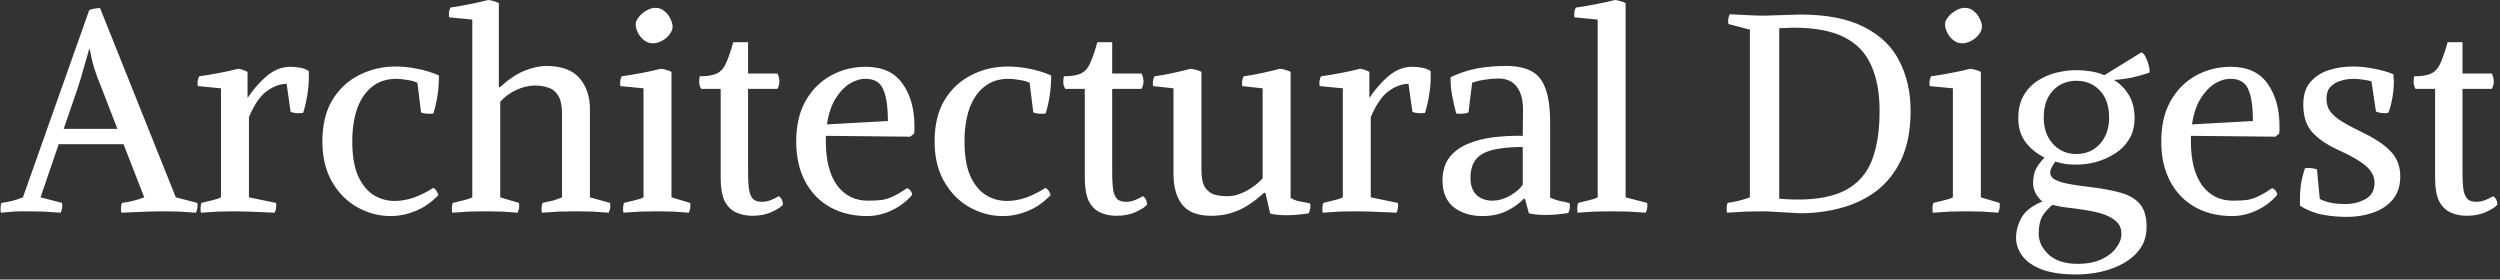 <svg width="161" height="18" viewBox="0 0 161 18" fill="none" xmlns="http://www.w3.org/2000/svg">
<rect x="0" y="0" width="161" height="18" fill="#333333" stroke="none"/>
<path d="M3.78 9.288L2.61 12.708L3.996 13.068C4.032 13.296 4.002 13.506 3.906 13.698C3.582 13.674 3.216 13.65 2.808 13.626C2.412 13.614 2.046 13.608 1.71 13.608C1.374 13.608 1.098 13.614 0.882 13.626C0.666 13.65 0.39 13.674 0.054 13.698C0.018 13.47 0.03 13.26 0.09 13.068C0.354 13.032 0.6 12.984 0.828 12.924C1.056 12.864 1.272 12.792 1.476 12.708L5.742 0.666C5.838 0.606 5.952 0.57 6.084 0.558C6.228 0.534 6.348 0.522 6.444 0.522L11.322 12.708L12.708 13.068C12.744 13.296 12.714 13.506 12.618 13.698C12.294 13.674 11.928 13.65 11.52 13.626C11.124 13.614 10.758 13.608 10.422 13.608C10.194 13.608 9.918 13.614 9.594 13.626C9.27 13.638 8.946 13.65 8.622 13.662C8.31 13.674 8.04 13.686 7.812 13.698C7.776 13.47 7.788 13.26 7.848 13.068C8.124 13.032 8.376 12.984 8.604 12.924C8.844 12.864 9.072 12.792 9.288 12.708L7.956 9.288H3.78ZM5.742 3.168C5.622 3.6 5.496 4.038 5.364 4.482C5.244 4.926 5.106 5.376 4.95 5.832L4.104 8.298H7.56L6.57 5.742C6.366 5.25 6.198 4.8 6.066 4.392C5.946 3.984 5.85 3.576 5.778 3.168H5.742ZM16.031 12.708L17.777 13.068C17.813 13.296 17.783 13.506 17.687 13.698C17.471 13.686 17.201 13.674 16.877 13.662C16.565 13.65 16.253 13.638 15.941 13.626C15.629 13.614 15.359 13.608 15.131 13.608C14.795 13.608 14.429 13.614 14.033 13.626C13.637 13.65 13.271 13.674 12.935 13.698C12.899 13.47 12.911 13.26 12.971 13.068C13.199 13.008 13.421 12.954 13.637 12.906C13.865 12.858 14.063 12.792 14.231 12.708V5.688L12.737 5.544C12.701 5.304 12.731 5.094 12.827 4.914C13.259 4.854 13.691 4.782 14.123 4.698C14.567 4.614 14.975 4.524 15.347 4.428C15.467 4.44 15.563 4.464 15.635 4.5C15.719 4.524 15.821 4.566 15.941 4.626V6.264L15.959 6.282C16.331 5.73 16.745 5.262 17.201 4.878C17.669 4.494 18.167 4.302 18.695 4.302C18.899 4.302 19.097 4.32 19.289 4.356C19.493 4.38 19.691 4.452 19.883 4.572C19.907 5.064 19.883 5.532 19.811 5.976C19.751 6.42 19.655 6.852 19.523 7.272C19.439 7.284 19.307 7.29 19.127 7.29C18.947 7.278 18.809 7.248 18.713 7.2L18.461 5.4C18.041 5.4 17.615 5.556 17.183 5.868C16.763 6.168 16.379 6.726 16.031 7.542V12.708ZM26.881 5.328C26.701 5.244 26.479 5.184 26.215 5.148C25.963 5.1 25.735 5.076 25.531 5.076C24.895 5.076 24.367 5.25 23.947 5.598C23.527 5.934 23.209 6.408 22.993 7.02C22.789 7.62 22.687 8.316 22.687 9.108C22.687 10.008 22.807 10.74 23.047 11.304C23.299 11.868 23.629 12.282 24.037 12.546C24.457 12.81 24.919 12.942 25.423 12.942C25.819 12.942 26.227 12.87 26.647 12.726C27.079 12.57 27.499 12.36 27.907 12.096C28.003 12.156 28.075 12.228 28.123 12.312C28.171 12.384 28.207 12.468 28.231 12.564C27.787 13.032 27.295 13.374 26.755 13.59C26.227 13.806 25.693 13.914 25.153 13.914C24.409 13.914 23.701 13.728 23.029 13.356C22.357 12.984 21.811 12.438 21.391 11.718C20.971 10.998 20.761 10.128 20.761 9.108C20.761 8.052 20.971 7.17 21.391 6.462C21.823 5.742 22.399 5.202 23.119 4.842C23.839 4.47 24.625 4.284 25.477 4.284C25.933 4.284 26.395 4.332 26.863 4.428C27.331 4.512 27.799 4.656 28.267 4.86C28.267 5.748 28.147 6.564 27.907 7.308C27.859 7.32 27.811 7.326 27.763 7.326C27.715 7.326 27.667 7.326 27.619 7.326C27.535 7.326 27.451 7.32 27.367 7.308C27.283 7.296 27.199 7.272 27.115 7.236L26.881 5.328ZM32.126 5.598H32.215C32.755 5.106 33.278 4.758 33.782 4.554C34.297 4.35 34.76 4.248 35.167 4.248C36.151 4.248 36.865 4.506 37.309 5.022C37.766 5.538 37.993 6.216 37.993 7.056V12.708L39.289 13.068C39.325 13.296 39.295 13.506 39.2 13.698C38.876 13.674 38.528 13.65 38.156 13.626C37.783 13.614 37.429 13.608 37.093 13.608C36.758 13.608 36.392 13.614 35.995 13.626C35.599 13.65 35.233 13.674 34.898 13.698C34.861 13.47 34.873 13.26 34.934 13.068C35.15 13.02 35.365 12.972 35.581 12.924C35.797 12.864 36.002 12.792 36.194 12.708V7.326C36.194 6.822 36.115 6.438 35.959 6.174C35.803 5.91 35.593 5.736 35.33 5.652C35.066 5.556 34.772 5.508 34.447 5.508C34.063 5.508 33.661 5.604 33.242 5.796C32.834 5.988 32.492 6.24 32.215 6.552V12.708L33.422 13.068C33.458 13.296 33.428 13.506 33.331 13.698C33.008 13.674 32.672 13.65 32.324 13.626C31.988 13.614 31.651 13.608 31.316 13.608C30.98 13.608 30.613 13.614 30.218 13.626C29.822 13.65 29.456 13.674 29.119 13.698C29.084 13.47 29.096 13.26 29.155 13.068C29.384 13.008 29.605 12.954 29.822 12.906C30.049 12.858 30.247 12.792 30.416 12.708V1.26L28.922 1.116C28.886 0.876 28.916 0.666 29.012 0.486C29.875 0.354 30.686 0.192 31.442 9.53674e-07C31.561 0.012 31.675 0.036 31.784 0.072C31.892 0.096 32.005 0.138 32.126 0.198V5.598ZM43.243 12.708L44.449 13.068C44.485 13.296 44.455 13.506 44.359 13.698C44.035 13.674 43.699 13.65 43.351 13.626C43.015 13.614 42.679 13.608 42.343 13.608C42.007 13.608 41.641 13.614 41.245 13.626C40.849 13.65 40.483 13.674 40.147 13.698C40.111 13.47 40.123 13.26 40.183 13.068C40.411 13.008 40.633 12.954 40.849 12.906C41.077 12.858 41.275 12.792 41.443 12.708V5.688L39.949 5.544C39.913 5.304 39.943 5.094 40.039 4.914C40.471 4.854 40.903 4.782 41.335 4.698C41.779 4.614 42.187 4.524 42.559 4.428C42.679 4.44 42.793 4.464 42.901 4.5C43.009 4.524 43.123 4.566 43.243 4.626V12.708ZM42.037 2.79C41.833 2.79 41.647 2.724 41.479 2.592C41.311 2.46 41.179 2.298 41.083 2.106C40.987 1.914 40.939 1.734 40.939 1.566C40.939 1.41 41.005 1.254 41.137 1.098C41.269 0.93 41.431 0.792 41.623 0.684C41.827 0.564 42.025 0.504 42.217 0.504C42.433 0.504 42.625 0.576 42.793 0.72C42.961 0.852 43.087 1.014 43.171 1.206C43.267 1.386 43.315 1.56 43.315 1.728C43.315 1.884 43.249 2.046 43.117 2.214C42.997 2.382 42.835 2.52 42.631 2.628C42.439 2.736 42.241 2.79 42.037 2.79ZM48.446 13.896C48.062 13.896 47.714 13.824 47.402 13.68C47.09 13.536 46.844 13.29 46.664 12.942C46.496 12.582 46.412 12.09 46.412 11.466V5.724H45.152C45.08 5.592 45.038 5.46 45.026 5.328C45.026 5.184 45.038 5.046 45.062 4.914C45.566 4.914 45.944 4.848 46.196 4.716C46.448 4.584 46.64 4.356 46.772 4.032C46.916 3.708 47.066 3.27 47.222 2.718H48.176V4.734H50.066C50.234 5.082 50.234 5.412 50.066 5.724H48.176V11.016C48.176 11.568 48.2 11.988 48.248 12.276C48.308 12.552 48.404 12.744 48.536 12.852C48.668 12.948 48.848 12.996 49.076 12.996C49.268 12.996 49.454 12.96 49.634 12.888C49.814 12.816 49.988 12.732 50.156 12.636C50.324 12.744 50.414 12.924 50.426 13.176C50.294 13.332 50.054 13.488 49.706 13.644C49.358 13.812 48.938 13.896 48.446 13.896ZM53.184 9.108C53.184 10.32 53.424 11.262 53.904 11.934C54.396 12.594 55.062 12.924 55.902 12.924C56.274 12.924 56.586 12.906 56.838 12.87C57.09 12.822 57.336 12.738 57.576 12.618C57.828 12.498 58.11 12.33 58.422 12.114C58.614 12.198 58.722 12.342 58.746 12.546C58.374 12.978 57.93 13.314 57.414 13.554C56.898 13.794 56.376 13.914 55.848 13.914C54.936 13.914 54.138 13.722 53.454 13.338C52.77 12.954 52.236 12.402 51.852 11.682C51.468 10.962 51.276 10.104 51.276 9.108C51.276 8.088 51.474 7.224 51.87 6.516C52.278 5.796 52.818 5.25 53.49 4.878C54.174 4.494 54.93 4.302 55.758 4.302C56.826 4.302 57.612 4.662 58.116 5.382C58.632 6.09 58.89 7.008 58.89 8.136C58.89 8.22 58.89 8.298 58.89 8.37C58.89 8.442 58.884 8.52 58.872 8.604L58.62 8.802L53.184 8.748V9.108ZM55.74 5.076C55.392 5.076 55.044 5.184 54.696 5.4C54.36 5.616 54.06 5.94 53.796 6.372C53.532 6.804 53.352 7.35 53.256 8.01L57.18 7.794C57.18 6.87 57.078 6.186 56.874 5.742C56.682 5.298 56.304 5.076 55.74 5.076ZM66.308 5.328C66.129 5.244 65.906 5.184 65.642 5.148C65.391 5.1 65.162 5.076 64.959 5.076C64.323 5.076 63.794 5.25 63.374 5.598C62.955 5.934 62.636 6.408 62.42 7.02C62.217 7.62 62.114 8.316 62.114 9.108C62.114 10.008 62.234 10.74 62.474 11.304C62.727 11.868 63.056 12.282 63.465 12.546C63.885 12.81 64.347 12.942 64.85 12.942C65.246 12.942 65.654 12.87 66.075 12.726C66.507 12.57 66.927 12.36 67.335 12.096C67.43 12.156 67.502 12.228 67.55 12.312C67.599 12.384 67.635 12.468 67.659 12.564C67.215 13.032 66.722 13.374 66.183 13.59C65.654 13.806 65.121 13.914 64.581 13.914C63.837 13.914 63.129 13.728 62.456 13.356C61.785 12.984 61.239 12.438 60.819 11.718C60.398 10.998 60.188 10.128 60.188 9.108C60.188 8.052 60.398 7.17 60.819 6.462C61.251 5.742 61.827 5.202 62.547 4.842C63.267 4.47 64.052 4.284 64.904 4.284C65.361 4.284 65.823 4.332 66.29 4.428C66.758 4.512 67.227 4.656 67.695 4.86C67.695 5.748 67.575 6.564 67.335 7.308C67.287 7.32 67.239 7.326 67.191 7.326C67.142 7.326 67.094 7.326 67.046 7.326C66.963 7.326 66.879 7.32 66.794 7.308C66.71 7.296 66.626 7.272 66.543 7.236L66.308 5.328ZM71.895 13.896C71.511 13.896 71.163 13.824 70.851 13.68C70.539 13.536 70.293 13.29 70.113 12.942C69.945 12.582 69.861 12.09 69.861 11.466V5.724H68.601C68.529 5.592 68.487 5.46 68.475 5.328C68.475 5.184 68.487 5.046 68.511 4.914C69.015 4.914 69.393 4.848 69.645 4.716C69.897 4.584 70.089 4.356 70.221 4.032C70.365 3.708 70.515 3.27 70.671 2.718H71.625V4.734H73.515C73.683 5.082 73.683 5.412 73.515 5.724H71.625V11.016C71.625 11.568 71.649 11.988 71.697 12.276C71.757 12.552 71.853 12.744 71.985 12.852C72.117 12.948 72.297 12.996 72.525 12.996C72.717 12.996 72.903 12.96 73.083 12.888C73.263 12.816 73.437 12.732 73.605 12.636C73.773 12.744 73.863 12.924 73.875 13.176C73.743 13.332 73.503 13.488 73.155 13.644C72.807 13.812 72.387 13.896 71.895 13.896ZM83.114 12.744C83.318 12.864 83.528 12.942 83.744 12.978C83.96 13.014 84.17 13.056 84.374 13.104C84.41 13.32 84.38 13.53 84.284 13.734C84.092 13.77 83.864 13.8 83.6 13.824C83.348 13.848 83.084 13.86 82.808 13.86C82.424 13.86 82.088 13.824 81.8 13.752L81.494 12.42H81.404C80.792 12.972 80.222 13.356 79.694 13.572C79.178 13.788 78.614 13.896 78.002 13.896C77.138 13.896 76.514 13.656 76.13 13.176C75.758 12.696 75.572 12.036 75.572 11.196V5.688L74.258 5.544C74.222 5.304 74.252 5.094 74.348 4.914C74.78 4.854 75.182 4.782 75.554 4.698C75.938 4.614 76.316 4.524 76.688 4.428C76.808 4.44 76.922 4.464 77.03 4.5C77.138 4.524 77.252 4.566 77.372 4.626V10.926C77.372 11.43 77.444 11.802 77.588 12.042C77.744 12.282 77.948 12.444 78.2 12.528C78.452 12.6 78.74 12.636 79.064 12.636C79.448 12.636 79.85 12.522 80.27 12.294C80.69 12.066 81.038 11.796 81.314 11.484V5.688L80 5.544C79.964 5.304 79.994 5.094 80.09 4.914C80.522 4.854 80.924 4.782 81.296 4.698C81.68 4.614 82.058 4.524 82.43 4.428C82.55 4.44 82.664 4.464 82.772 4.5C82.88 4.524 82.994 4.566 83.114 4.626V12.744ZM88.277 12.708L90.023 13.068C90.059 13.296 90.029 13.506 89.933 13.698C89.717 13.686 89.447 13.674 89.123 13.662C88.811 13.65 88.499 13.638 88.187 13.626C87.875 13.614 87.605 13.608 87.377 13.608C87.041 13.608 86.675 13.614 86.279 13.626C85.883 13.65 85.517 13.674 85.181 13.698C85.145 13.47 85.157 13.26 85.217 13.068C85.445 13.008 85.667 12.954 85.883 12.906C86.111 12.858 86.309 12.792 86.477 12.708V5.688L84.983 5.544C84.947 5.304 84.977 5.094 85.073 4.914C85.505 4.854 85.937 4.782 86.369 4.698C86.813 4.614 87.221 4.524 87.593 4.428C87.713 4.44 87.809 4.464 87.881 4.5C87.965 4.524 88.067 4.566 88.187 4.626V6.264L88.205 6.282C88.577 5.73 88.991 5.262 89.447 4.878C89.915 4.494 90.413 4.302 90.941 4.302C91.145 4.302 91.343 4.32 91.535 4.356C91.739 4.38 91.937 4.452 92.129 4.572C92.153 5.064 92.129 5.532 92.057 5.976C91.997 6.42 91.901 6.852 91.769 7.272C91.685 7.284 91.553 7.29 91.373 7.29C91.193 7.278 91.055 7.248 90.959 7.2L90.707 5.4C90.287 5.4 89.861 5.556 89.429 5.868C89.009 6.168 88.625 6.726 88.277 7.542V12.708ZM95.454 13.914C94.734 13.914 94.128 13.728 93.636 13.356C93.144 12.972 92.898 12.396 92.898 11.628C92.898 11.028 93.042 10.536 93.33 10.152C93.63 9.768 94.026 9.474 94.518 9.27C95.022 9.054 95.58 8.91 96.192 8.838C96.804 8.766 97.428 8.736 98.064 8.748L98.082 7.164C98.094 6.492 97.968 5.976 97.704 5.616C97.44 5.244 97.038 5.058 96.498 5.058C96.198 5.058 95.91 5.082 95.634 5.13C95.358 5.166 95.082 5.232 94.806 5.328L94.572 7.236C94.476 7.284 94.344 7.314 94.176 7.326C94.008 7.326 93.876 7.32 93.78 7.308C93.672 6.912 93.582 6.516 93.51 6.12C93.438 5.724 93.408 5.34 93.42 4.968C93.984 4.704 94.548 4.518 95.112 4.41C95.688 4.302 96.312 4.248 96.984 4.248C97.656 4.248 98.196 4.356 98.604 4.572C99.024 4.788 99.33 5.16 99.522 5.688C99.726 6.216 99.828 6.954 99.828 7.902V12.726C100.032 12.822 100.242 12.894 100.458 12.942C100.674 12.978 100.884 13.026 101.088 13.086C101.124 13.314 101.094 13.524 100.998 13.716C100.806 13.752 100.572 13.782 100.296 13.806C100.032 13.83 99.762 13.842 99.486 13.842C99.09 13.842 98.748 13.806 98.46 13.734L98.208 12.798H98.136C97.836 13.11 97.464 13.374 97.02 13.59C96.576 13.806 96.054 13.914 95.454 13.914ZM96.138 12.924C96.474 12.924 96.834 12.822 97.218 12.618C97.602 12.402 97.884 12.162 98.064 11.898V9.468C96.828 9.468 95.958 9.618 95.454 9.918C94.95 10.206 94.698 10.716 94.698 11.448C94.698 11.94 94.83 12.312 95.094 12.564C95.358 12.804 95.706 12.924 96.138 12.924ZM104.69 12.708L106.076 13.068C106.112 13.296 106.082 13.506 105.986 13.698C105.662 13.674 105.296 13.65 104.888 13.626C104.492 13.614 104.126 13.608 103.79 13.608C103.454 13.608 103.088 13.614 102.692 13.626C102.296 13.65 101.93 13.674 101.594 13.698C101.558 13.47 101.57 13.26 101.63 13.068C101.858 13.008 102.08 12.954 102.296 12.906C102.524 12.858 102.722 12.792 102.89 12.708V1.26L101.396 1.116C101.36 0.876 101.39 0.666 101.486 0.486C101.918 0.426 102.35 0.354 102.782 0.27C103.226 0.186 103.634 0.096 104.006 9.53674e-07C104.126 0.012 104.24 0.036 104.348 0.072C104.456 0.096 104.57 0.138 104.69 0.198V12.708ZM113.683 13.608C113.347 13.608 112.933 13.614 112.441 13.626C111.961 13.65 111.553 13.674 111.217 13.698C111.181 13.47 111.193 13.26 111.253 13.068C111.505 13.032 111.751 12.984 111.991 12.924C112.231 12.864 112.465 12.792 112.693 12.708V1.908L111.307 1.548C111.271 1.32 111.301 1.11 111.397 0.918C111.721 0.93 112.081 0.948 112.477 0.972C112.885 0.996 113.257 1.008 113.593 1.008L115.933 0.936C117.637 0.936 119.011 1.206 120.055 1.746C121.099 2.274 121.855 3.006 122.323 3.942C122.803 4.878 123.043 5.94 123.043 7.128C123.043 8.364 122.845 9.408 122.449 10.26C122.053 11.1 121.519 11.778 120.847 12.294C120.175 12.798 119.413 13.164 118.561 13.392C117.721 13.62 116.845 13.734 115.933 13.734L113.683 13.608ZM114.583 12.798C115.003 12.834 115.399 12.852 115.771 12.852C117.067 12.852 118.099 12.648 118.867 12.24C119.647 11.82 120.205 11.19 120.541 10.35C120.877 9.498 121.045 8.424 121.045 7.128C121.045 5.976 120.865 5.004 120.505 4.212C120.157 3.408 119.575 2.802 118.759 2.394C117.955 1.986 116.869 1.782 115.501 1.782C115.357 1.782 115.207 1.788 115.051 1.8C114.907 1.8 114.751 1.806 114.583 1.818V12.798ZM127.566 12.708L128.772 13.068C128.808 13.296 128.778 13.506 128.682 13.698C128.358 13.674 128.022 13.65 127.674 13.626C127.338 13.614 127.002 13.608 126.666 13.608C126.33 13.608 125.964 13.614 125.568 13.626C125.172 13.65 124.806 13.674 124.47 13.698C124.434 13.47 124.446 13.26 124.506 13.068C124.734 13.008 124.956 12.954 125.172 12.906C125.4 12.858 125.598 12.792 125.766 12.708V5.688L124.272 5.544C124.236 5.304 124.266 5.094 124.362 4.914C124.794 4.854 125.226 4.782 125.658 4.698C126.102 4.614 126.51 4.524 126.882 4.428C127.002 4.44 127.116 4.464 127.224 4.5C127.332 4.524 127.446 4.566 127.566 4.626V12.708ZM126.36 2.79C126.156 2.79 125.97 2.724 125.802 2.592C125.634 2.46 125.502 2.298 125.406 2.106C125.31 1.914 125.262 1.734 125.262 1.566C125.262 1.41 125.328 1.254 125.46 1.098C125.592 0.93 125.754 0.792 125.946 0.684C126.15 0.564 126.348 0.504 126.54 0.504C126.756 0.504 126.948 0.576 127.116 0.72C127.284 0.852 127.41 1.014 127.494 1.206C127.59 1.386 127.638 1.56 127.638 1.728C127.638 1.884 127.572 2.046 127.44 2.214C127.32 2.382 127.158 2.52 126.954 2.628C126.762 2.736 126.564 2.79 126.36 2.79ZM133.722 10.602C133.506 10.602 133.284 10.59 133.056 10.566C132.828 10.53 132.594 10.476 132.354 10.404C132.234 10.584 132.15 10.728 132.102 10.836C132.054 10.944 132.03 11.034 132.03 11.106C132.03 11.214 132.072 11.322 132.156 11.43C132.24 11.538 132.462 11.646 132.822 11.754C133.182 11.85 133.77 11.946 134.586 12.042C135.39 12.138 136.062 12.264 136.602 12.42C137.142 12.576 137.55 12.822 137.826 13.158C138.102 13.494 138.24 13.974 138.24 14.598C138.24 15.138 138.108 15.6 137.844 15.984C137.58 16.368 137.226 16.686 136.782 16.938C136.338 17.19 135.852 17.376 135.324 17.496C134.796 17.616 134.262 17.676 133.722 17.676C132.81 17.676 132.066 17.568 131.49 17.352C130.926 17.136 130.506 16.842 130.23 16.47C129.966 16.11 129.834 15.72 129.834 15.3C129.834 14.868 129.954 14.436 130.194 14.004C130.434 13.584 130.878 13.242 131.526 12.978C131.13 12.63 130.932 12.234 130.932 11.79C130.932 11.394 131.004 11.07 131.148 10.818C131.304 10.554 131.478 10.332 131.67 10.152C131.19 9.912 130.788 9.588 130.464 9.18C130.14 8.76 129.978 8.238 129.978 7.614C129.978 7.038 130.092 6.552 130.32 6.156C130.548 5.76 130.848 5.442 131.22 5.202C131.592 4.962 131.994 4.788 132.426 4.68C132.87 4.572 133.302 4.518 133.722 4.518C134.01 4.518 134.31 4.542 134.622 4.59C134.934 4.638 135.234 4.722 135.522 4.842L137.916 3.366C138.012 3.414 138.102 3.522 138.186 3.69C138.27 3.858 138.336 4.038 138.384 4.23C138.432 4.41 138.444 4.56 138.42 4.68C138.096 4.788 137.736 4.89 137.34 4.986C136.944 5.07 136.542 5.124 136.134 5.148C136.518 5.376 136.836 5.694 137.088 6.102C137.34 6.51 137.466 7.014 137.466 7.614C137.466 8.142 137.346 8.598 137.106 8.982C136.878 9.354 136.572 9.66 136.188 9.9C135.804 10.14 135.396 10.32 134.964 10.44C134.532 10.548 134.118 10.602 133.722 10.602ZM133.722 9.918C134.334 9.918 134.838 9.702 135.234 9.27C135.63 8.826 135.828 8.262 135.828 7.578C135.828 6.834 135.63 6.252 135.234 5.832C134.838 5.412 134.334 5.202 133.722 5.202C133.11 5.202 132.606 5.412 132.21 5.832C131.814 6.252 131.616 6.834 131.616 7.578C131.616 8.262 131.814 8.826 132.21 9.27C132.606 9.702 133.11 9.918 133.722 9.918ZM133.992 13.482C133.776 13.446 133.5 13.41 133.164 13.374C132.84 13.338 132.51 13.278 132.174 13.194C131.886 13.434 131.664 13.686 131.508 13.95C131.364 14.226 131.292 14.592 131.292 15.048C131.292 15.552 131.508 16.002 131.94 16.398C132.372 16.794 132.996 16.992 133.812 16.992C134.4 16.992 134.904 16.896 135.324 16.704C135.744 16.512 136.062 16.266 136.278 15.966C136.506 15.666 136.62 15.366 136.62 15.066C136.62 14.706 136.494 14.424 136.242 14.22C136.002 14.016 135.678 13.854 135.27 13.734C134.874 13.626 134.448 13.542 133.992 13.482ZM141.093 9.108C141.093 10.32 141.333 11.262 141.813 11.934C142.305 12.594 142.971 12.924 143.811 12.924C144.183 12.924 144.495 12.906 144.747 12.87C144.999 12.822 145.245 12.738 145.485 12.618C145.737 12.498 146.019 12.33 146.331 12.114C146.523 12.198 146.631 12.342 146.655 12.546C146.283 12.978 145.839 13.314 145.323 13.554C144.807 13.794 144.285 13.914 143.757 13.914C142.845 13.914 142.047 13.722 141.363 13.338C140.679 12.954 140.145 12.402 139.761 11.682C139.377 10.962 139.185 10.104 139.185 9.108C139.185 8.088 139.383 7.224 139.779 6.516C140.187 5.796 140.727 5.25 141.399 4.878C142.083 4.494 142.839 4.302 143.667 4.302C144.735 4.302 145.521 4.662 146.025 5.382C146.541 6.09 146.799 7.008 146.799 8.136C146.799 8.22 146.799 8.298 146.799 8.37C146.799 8.442 146.793 8.52 146.781 8.604L146.529 8.802L141.093 8.748V9.108ZM143.649 5.076C143.301 5.076 142.953 5.184 142.605 5.4C142.269 5.616 141.969 5.94 141.705 6.372C141.441 6.804 141.261 7.35 141.165 8.01L145.089 7.794C145.089 6.87 144.987 6.186 144.783 5.742C144.591 5.298 144.213 5.076 143.649 5.076ZM149.393 12.816C149.645 12.936 149.897 13.02 150.149 13.068C150.413 13.116 150.707 13.14 151.031 13.14C151.523 13.14 151.961 13.032 152.345 12.816C152.729 12.6 152.921 12.252 152.921 11.772C152.921 11.52 152.849 11.286 152.705 11.07C152.573 10.854 152.333 10.632 151.985 10.404C151.649 10.176 151.163 9.918 150.527 9.63C149.831 9.306 149.291 8.934 148.907 8.514C148.523 8.082 148.331 7.488 148.331 6.732C148.331 6.12 148.481 5.64 148.781 5.292C149.093 4.932 149.489 4.674 149.969 4.518C150.461 4.362 150.977 4.284 151.517 4.284C151.985 4.284 152.447 4.332 152.903 4.428C153.371 4.512 153.785 4.632 154.145 4.788C154.145 4.848 154.145 4.914 154.145 4.986C154.157 5.058 154.163 5.124 154.163 5.184C154.163 5.916 154.049 6.606 153.821 7.254C153.773 7.266 153.725 7.278 153.677 7.29C153.641 7.29 153.599 7.29 153.551 7.29C153.371 7.29 153.191 7.254 153.011 7.182L152.723 5.238C152.567 5.19 152.387 5.154 152.183 5.13C151.979 5.094 151.775 5.076 151.571 5.076C151.295 5.076 151.019 5.118 150.743 5.202C150.479 5.274 150.257 5.406 150.077 5.598C149.909 5.778 149.825 6.036 149.825 6.372C149.825 6.6 149.873 6.816 149.969 7.02C150.077 7.224 150.281 7.44 150.581 7.668C150.893 7.884 151.355 8.142 151.967 8.442C152.927 8.898 153.599 9.342 153.983 9.774C154.379 10.194 154.577 10.722 154.577 11.358C154.577 11.97 154.415 12.468 154.091 12.852C153.767 13.236 153.341 13.518 152.813 13.698C152.297 13.878 151.745 13.968 151.157 13.968C150.593 13.968 150.065 13.92 149.573 13.824C149.093 13.74 148.607 13.548 148.115 13.248V12.942C148.115 12.618 148.133 12.288 148.169 11.952C148.217 11.604 148.307 11.232 148.439 10.836C148.511 10.824 148.571 10.818 148.619 10.818C148.835 10.818 149.033 10.848 149.213 10.908L149.393 12.816ZM158.854 13.896C158.47 13.896 158.122 13.824 157.81 13.68C157.498 13.536 157.252 13.29 157.072 12.942C156.904 12.582 156.82 12.09 156.82 11.466V5.724H155.56C155.488 5.592 155.446 5.46 155.434 5.328C155.434 5.184 155.446 5.046 155.47 4.914C155.974 4.914 156.352 4.848 156.604 4.716C156.856 4.584 157.048 4.356 157.18 4.032C157.324 3.708 157.474 3.27 157.63 2.718H158.584V4.734H160.474C160.642 5.082 160.642 5.412 160.474 5.724H158.584V11.016C158.584 11.568 158.608 11.988 158.656 12.276C158.716 12.552 158.812 12.744 158.944 12.852C159.076 12.948 159.256 12.996 159.484 12.996C159.676 12.996 159.862 12.96 160.042 12.888C160.222 12.816 160.396 12.732 160.564 12.636C160.732 12.744 160.822 12.924 160.834 13.176C160.702 13.332 160.462 13.488 160.114 13.644C159.766 13.812 159.346 13.896 158.854 13.896Z" fill="white"/>
</svg>
